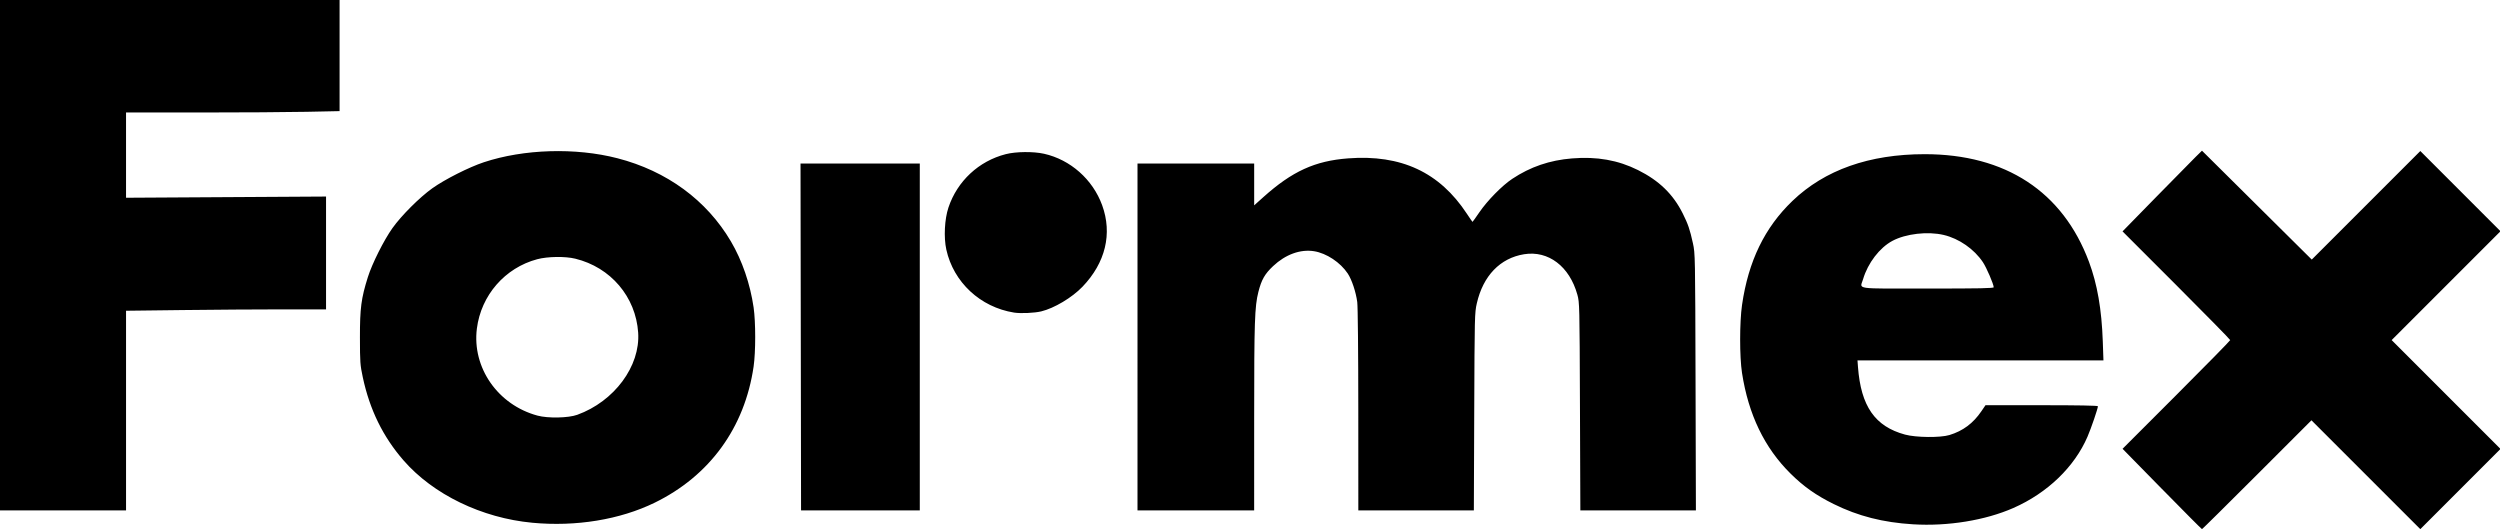 <svg xmlns:inkscape="http://www.inkscape.org/namespaces/inkscape" xmlns:sodipodi="http://sodipodi.sourceforge.net/DTD/sodipodi-0.dtd" xmlns="http://www.w3.org/2000/svg" xmlns:svg="http://www.w3.org/2000/svg" id="svg1" width="435.539" height="92.189" viewBox="0 0 435.539 92.189" sodipodi:docname="Formex_logo black.svg" inkscape:version="1.3.2 (091e20e, 2023-11-25, custom)"><defs id="defs1"></defs><g inkscape:groupmode="layer" inkscape:label="Image" id="g1"><path style="fill:#000000" d="m 376.649,85.188 -6.866,-7.001 9.377,-9.378 c 5.157,-5.158 9.377,-9.459 9.377,-9.558 0,-0.099 -4.221,-4.401 -9.379,-9.561 l -9.379,-9.38 5.826,-5.955 c 3.204,-3.275 6.318,-6.438 6.92,-7.029 l 1.094,-1.074 9.563,9.485 9.563,9.485 9.456,-9.455 9.456,-9.455 6.985,6.987 6.985,6.987 -9.481,9.481 -9.481,9.481 9.481,9.482 9.481,9.482 -6.985,6.987 -6.985,6.987 -9.483,-9.482 -9.483,-9.482 -9.483,9.481 c -5.215,5.215 -9.53,9.481 -9.588,9.481 -0.058,0 -3.195,-3.15 -6.971,-7.001 z m -43.372,6.154 c -5.223,-0.32 -9.552,-1.425 -13.792,-3.518 -3.092,-1.526 -5.249,-3.047 -7.545,-5.32 -4.548,-4.502 -7.333,-10.279 -8.454,-17.536 -0.435,-2.813 -0.431,-8.836 0.006,-11.853 1.106,-7.625 3.936,-13.462 8.784,-18.115 5.624,-5.398 13.368,-8.135 23.033,-8.14 14.083,-0.007 24.054,6.522 28.618,18.739 1.453,3.89 2.216,8.28 2.411,13.874 l 0.115,3.318 h -21.425 -21.425 l 0.085,1.134 c 0.512,6.849 2.96,10.367 8.203,11.788 1.913,0.518 6.141,0.561 7.731,0.077 2.358,-0.717 4.134,-2.041 5.572,-4.153 l 0.71,-1.043 h 9.793 c 6.329,0 9.793,0.063 9.793,0.179 0,0.386 -1.168,3.805 -1.809,5.294 -2.274,5.284 -6.989,9.822 -12.914,12.43 -4.896,2.155 -11.427,3.217 -17.489,2.845 z m 14.058,-41.3 c -0.015,-0.55 -1.245,-3.406 -1.876,-4.356 -1.52,-2.286 -4.161,-4.124 -6.831,-4.753 -2.787,-0.657 -6.597,-0.219 -8.934,1.026 -2.23,1.188 -4.29,3.875 -5.11,6.664 -0.541,1.839 -1.857,1.646 11.234,1.646 9.101,0 11.522,-0.048 11.518,-0.227 z M 92.733,91.07 C 83.931,90.241 75.478,86.148 70.307,80.212 66.721,76.094 64.41,71.38 63.203,65.721 c -0.458,-2.145 -0.49,-2.599 -0.496,-6.923 -0.007,-5.108 0.217,-6.82 1.38,-10.517 0.74,-2.354 2.791,-6.444 4.282,-8.538 1.562,-2.194 4.734,-5.363 6.949,-6.942 2.172,-1.548 6.383,-3.676 8.978,-4.536 6.965,-2.307 15.971,-2.578 23.261,-0.699 8.609,2.219 15.549,7.304 19.782,14.495 1.955,3.321 3.354,7.393 3.951,11.498 0.369,2.541 0.369,7.756 0,10.297 -1.547,10.641 -7.648,19.038 -17.232,23.719 -6.051,2.955 -13.715,4.212 -21.323,3.495 z m 7.835,-18.805 c 6.449,-2.332 11.001,-8.47 10.612,-14.309 -0.416,-6.246 -4.788,-11.387 -10.964,-12.892 -1.762,-0.429 -4.822,-0.385 -6.626,0.097 -5.619,1.499 -9.779,6.279 -10.511,12.08 -0.861,6.814 3.662,13.305 10.565,15.165 1.828,0.493 5.372,0.42 6.924,-0.141 z M 0,44.461 V 0 h 29.58 29.58 V 9.68 19.359 l -5.746,0.12 c -3.16,0.066 -11.531,0.12 -18.601,0.12 l -12.855,0 v 7.426 7.426 l 17.422,-0.105 17.422,-0.105 0,9.828 v 9.828 h -7.592 c -4.176,0 -12.015,0.054 -17.422,0.12 l -9.829,0.12 V 71.531 88.922 H 10.979 0 Z m 139.51,14.246 -0.046,-30.216 10.389,4e-6 10.389,5e-6 v 30.215 30.215 H 149.899 139.556 Z m 58.661,5e-6 v -30.215 h 10.163 10.163 v 3.641 3.641 l 1.588,-1.423 c 5.031,-4.509 8.99,-6.321 14.776,-6.761 9.238,-0.702 15.933,2.418 20.686,9.64 0.516,0.784 0.961,1.425 0.989,1.425 0.028,0 0.566,-0.753 1.195,-1.673 1.401,-2.048 3.962,-4.653 5.726,-5.824 3.161,-2.098 6.516,-3.244 10.426,-3.561 4.333,-0.351 8.011,0.3 11.487,2.034 3.679,1.835 6.115,4.2 7.799,7.572 0.92,1.843 1.245,2.795 1.767,5.184 0.391,1.786 0.395,2.004 0.456,24.169 l 0.062,22.367 h -10.065 -10.066 l -0.068,-18.102 c -0.067,-17.795 -0.075,-18.126 -0.454,-19.489 -1.369,-4.925 -5.052,-7.722 -9.271,-7.043 -4.18,0.673 -7.15,3.757 -8.245,8.561 -0.373,1.638 -0.386,2.15 -0.45,18.878 l -0.066,17.195 h -10.063 -10.063 l -0.006,-17.467 c -0.003,-10.215 -0.079,-18.032 -0.182,-18.828 -0.225,-1.734 -0.945,-3.904 -1.649,-4.967 -1.291,-1.949 -3.706,-3.549 -5.88,-3.896 -2.381,-0.38 -4.979,0.565 -7.129,2.593 -1.458,1.375 -2.023,2.366 -2.566,4.5 -0.644,2.528 -0.732,5.159 -0.734,21.868 l -0.002,16.197 H 208.333 198.17 Z M 176.661,54.456 c -5.875,-0.94 -10.543,-5.282 -11.796,-10.972 -0.468,-2.126 -0.307,-5.311 0.372,-7.337 1.541,-4.601 5.289,-8.09 9.983,-9.29 1.78,-0.455 4.81,-0.486 6.673,-0.069 4.593,1.029 8.478,4.469 10.115,8.953 1.813,4.967 0.588,10.042 -3.431,14.222 -1.817,1.89 -4.916,3.739 -7.181,4.285 -1.18,0.285 -3.592,0.391 -4.734,0.208 z" id="path1"></path></g></svg>